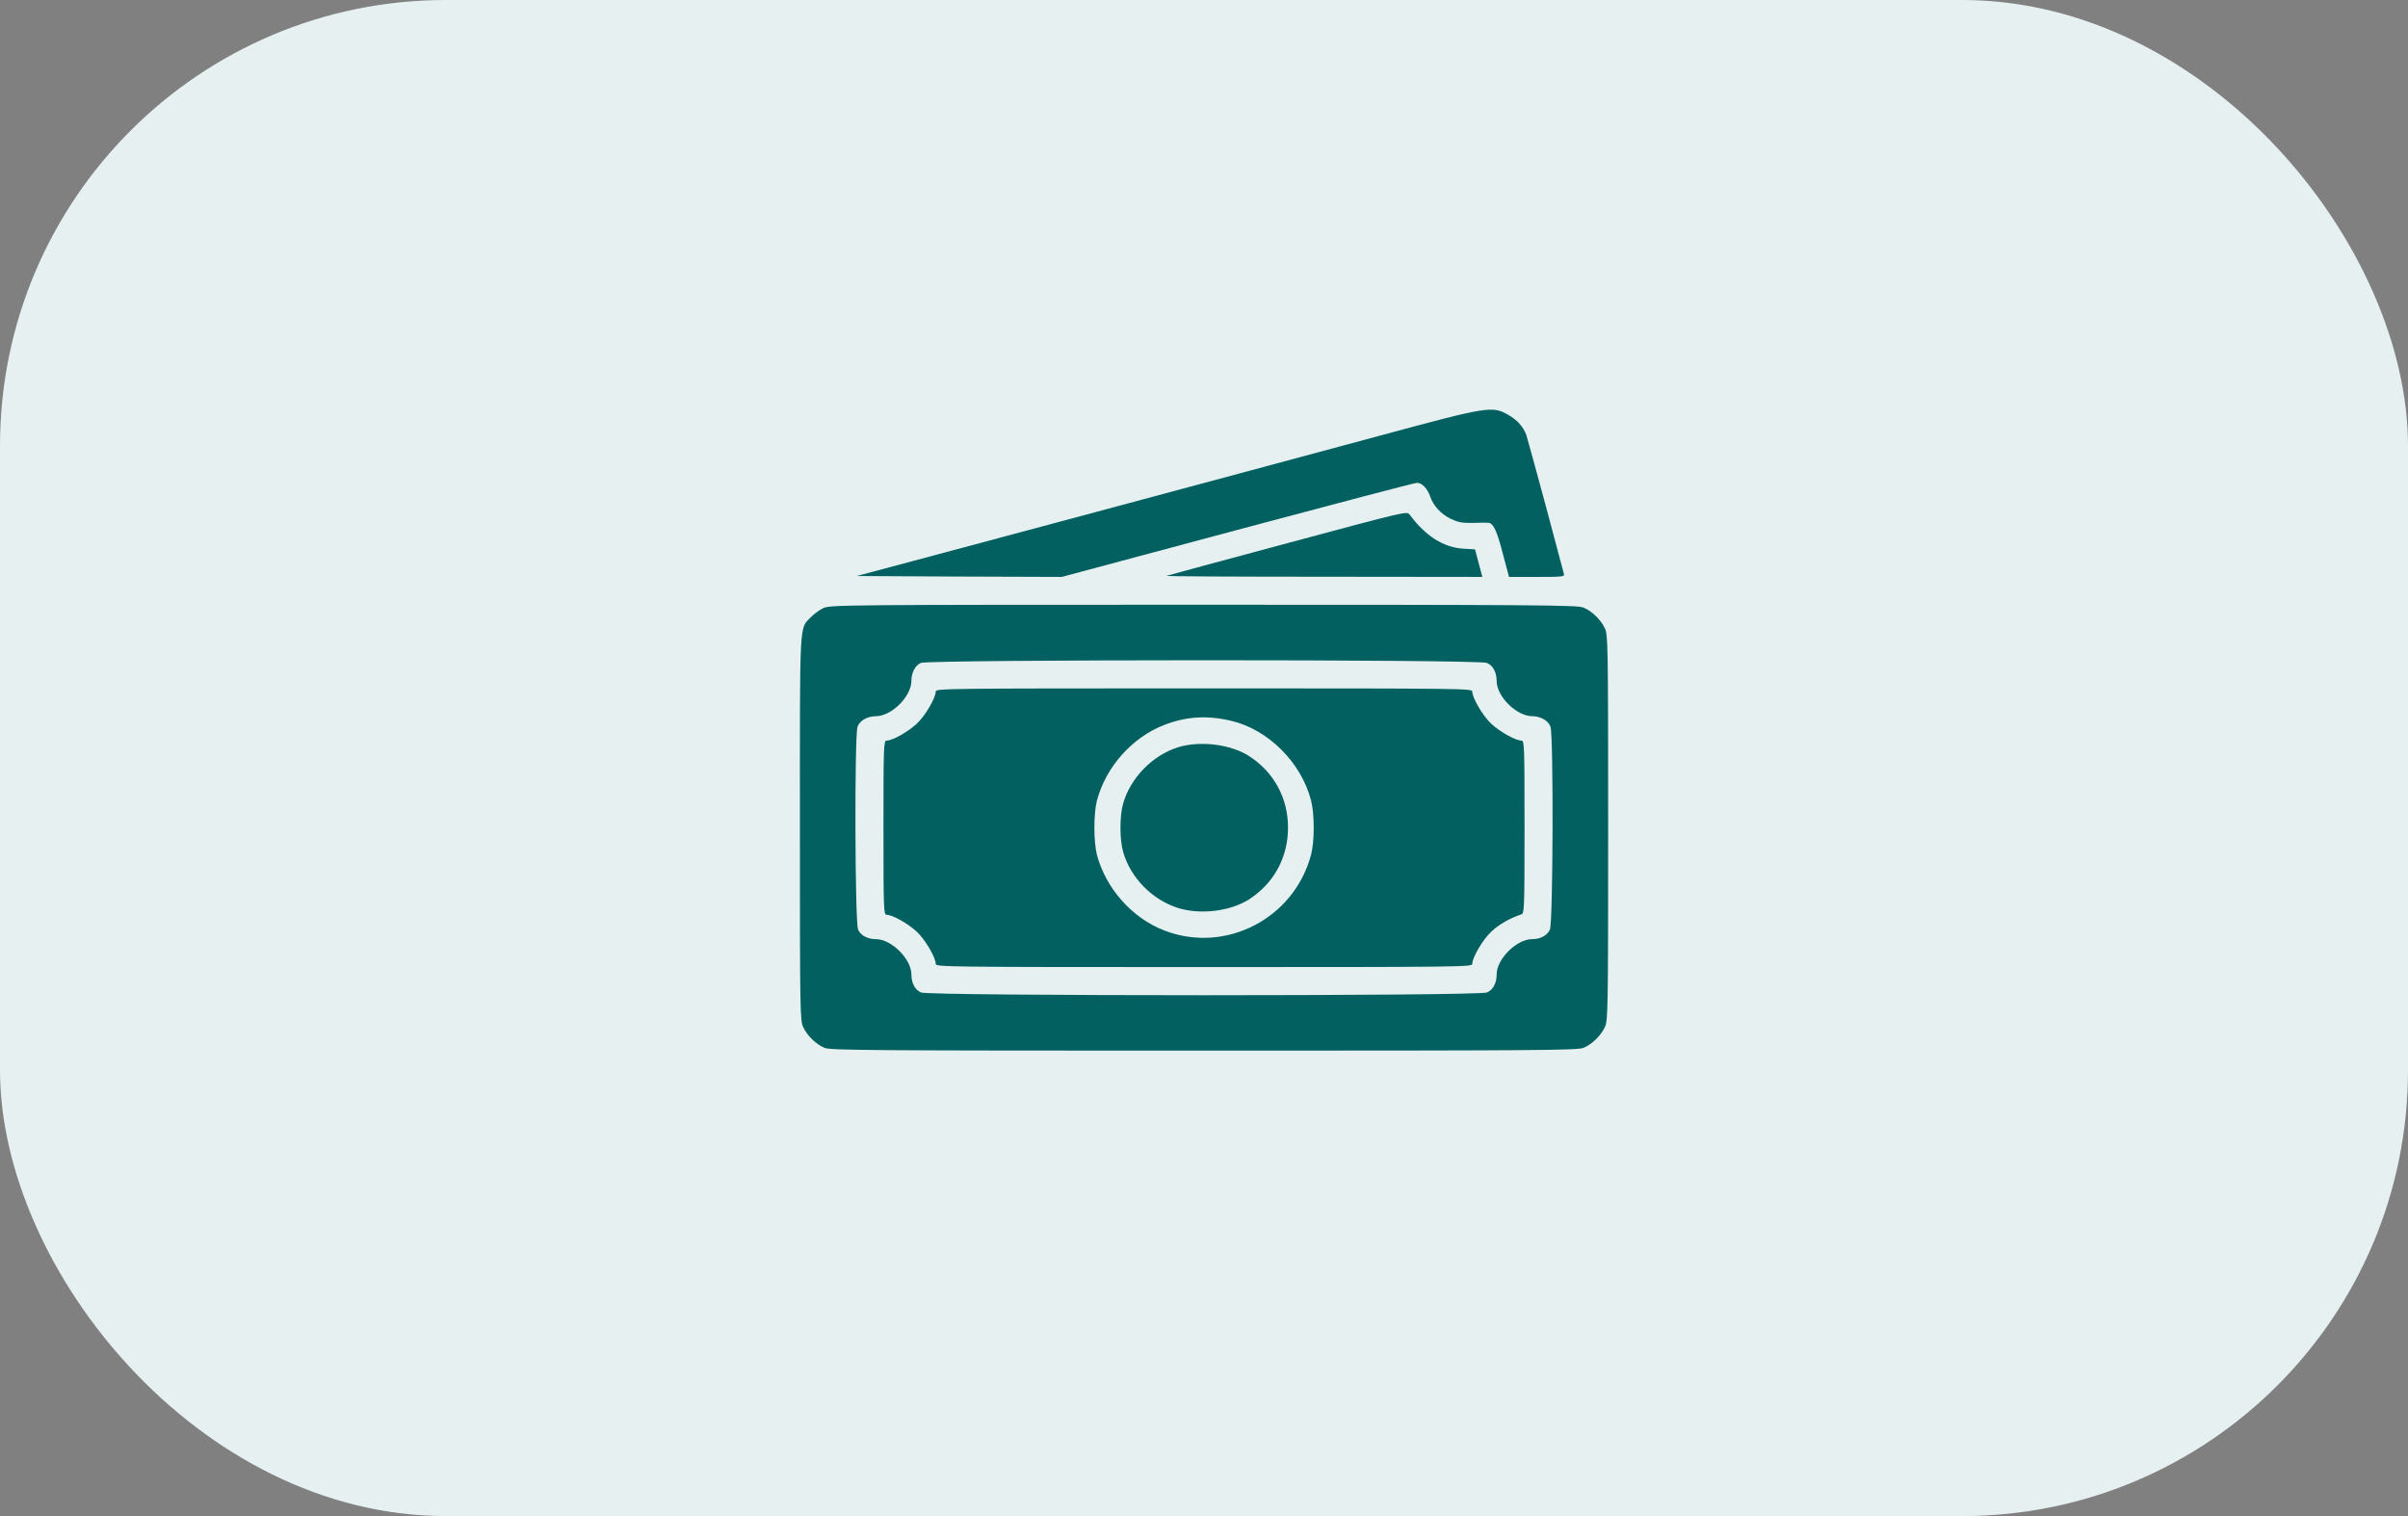 <svg width="54" height="34" viewBox="0 0 54 34" fill="none" xmlns="http://www.w3.org/2000/svg">
<rect x="0" y="0" width="54" height="34" fill="#808080" stroke="none"/>
<rect width="54" height="34" rx="10" fill="#E6F0F0"/>
<path d="M30.945 9.77C29.773 10.086 26.656 10.926 24.016 11.633L19.215 12.918L21.516 12.93L23.812 12.938L27.75 11.883C29.914 11.305 31.723 10.828 31.777 10.828C31.887 10.828 32.012 10.957 32.07 11.129C32.141 11.34 32.309 11.523 32.527 11.633C32.703 11.715 32.785 11.73 33.023 11.727C33.18 11.723 33.34 11.719 33.375 11.723C33.48 11.73 33.555 11.879 33.664 12.277C33.719 12.48 33.777 12.711 33.801 12.789L33.84 12.938H34.465C35.043 12.938 35.09 12.934 35.07 12.867C35.062 12.832 34.875 12.137 34.66 11.328C34.441 10.52 34.246 9.809 34.227 9.75C34.152 9.562 34.027 9.422 33.824 9.305C33.465 9.098 33.375 9.113 30.945 9.77Z" fill="#026060"/>
<path d="M28.875 12.18C27.402 12.574 26.184 12.906 26.16 12.914C26.141 12.926 27.723 12.934 29.68 12.934L33.242 12.938L33.16 12.629L33.078 12.32L32.821 12.305C32.375 12.281 31.965 12.02 31.61 11.539C31.551 11.461 31.52 11.469 28.875 12.18Z" fill="#026060"/>
<path d="M18.465 13.637C18.379 13.676 18.254 13.77 18.184 13.84C17.922 14.117 17.938 13.816 17.938 18.57C17.938 22.684 17.942 22.887 18.012 23.035C18.102 23.227 18.301 23.422 18.492 23.5C18.621 23.555 19.535 23.562 27 23.562C34.465 23.562 35.379 23.555 35.508 23.5C35.699 23.422 35.899 23.227 35.989 23.035C36.059 22.887 36.063 22.684 36.063 18.562C36.063 14.441 36.059 14.238 35.989 14.09C35.899 13.898 35.699 13.703 35.508 13.625C35.379 13.57 34.465 13.562 26.992 13.562C18.922 13.562 18.617 13.566 18.465 13.637ZM33.344 14.867C33.481 14.922 33.563 15.078 33.563 15.277C33.567 15.625 34.012 16.062 34.364 16.062C34.551 16.062 34.723 16.164 34.77 16.297C34.84 16.5 34.828 20.672 34.758 20.844C34.703 20.977 34.547 21.062 34.356 21.062C34.012 21.062 33.567 21.504 33.563 21.848C33.563 22.047 33.481 22.203 33.344 22.258C33.149 22.34 20.852 22.34 20.656 22.258C20.52 22.203 20.438 22.047 20.438 21.848C20.434 21.504 19.988 21.062 19.645 21.062C19.453 21.062 19.297 20.977 19.242 20.844C19.172 20.672 19.16 16.5 19.231 16.297C19.281 16.16 19.449 16.062 19.645 16.062C19.996 16.059 20.438 15.617 20.438 15.27C20.438 15.086 20.524 14.922 20.649 14.867C20.832 14.789 33.153 14.785 33.344 14.867Z" fill="#026060"/>
<path d="M20.984 15.508C20.984 15.652 20.746 16.059 20.555 16.234C20.359 16.414 20.016 16.609 19.883 16.609C19.816 16.609 19.812 16.73 19.812 18.562C19.812 20.395 19.816 20.516 19.883 20.516C20.016 20.516 20.359 20.711 20.555 20.891C20.746 21.066 20.984 21.473 20.984 21.617C20.984 21.684 21.184 21.688 27 21.688C32.816 21.688 33.016 21.684 33.016 21.617C33.016 21.473 33.254 21.066 33.449 20.887C33.617 20.73 33.863 20.59 34.121 20.504C34.184 20.48 34.188 20.352 34.188 18.543C34.188 16.727 34.184 16.609 34.121 16.609C33.984 16.609 33.641 16.414 33.445 16.234C33.254 16.059 33.016 15.652 33.016 15.508C33.016 15.441 32.816 15.438 27 15.438C21.184 15.438 20.984 15.441 20.984 15.508ZM27.605 16.164C28.441 16.359 29.184 17.102 29.402 17.957C29.48 18.262 29.48 18.867 29.402 19.164C29.023 20.602 27.48 21.398 26.109 20.867C25.387 20.59 24.797 19.922 24.598 19.168C24.523 18.871 24.523 18.254 24.598 17.957C24.797 17.203 25.387 16.535 26.109 16.258C26.602 16.066 27.07 16.039 27.605 16.164Z" fill="#026060"/>
<path d="M26.407 16.762C25.841 16.945 25.356 17.441 25.189 18.012C25.106 18.289 25.106 18.836 25.189 19.113C25.356 19.691 25.845 20.183 26.419 20.363C26.923 20.519 27.591 20.437 28.013 20.168C28.567 19.808 28.884 19.23 28.884 18.562C28.884 17.894 28.567 17.316 28.013 16.957C27.591 16.687 26.903 16.605 26.407 16.762Z" fill="#026060"/>
</svg>
